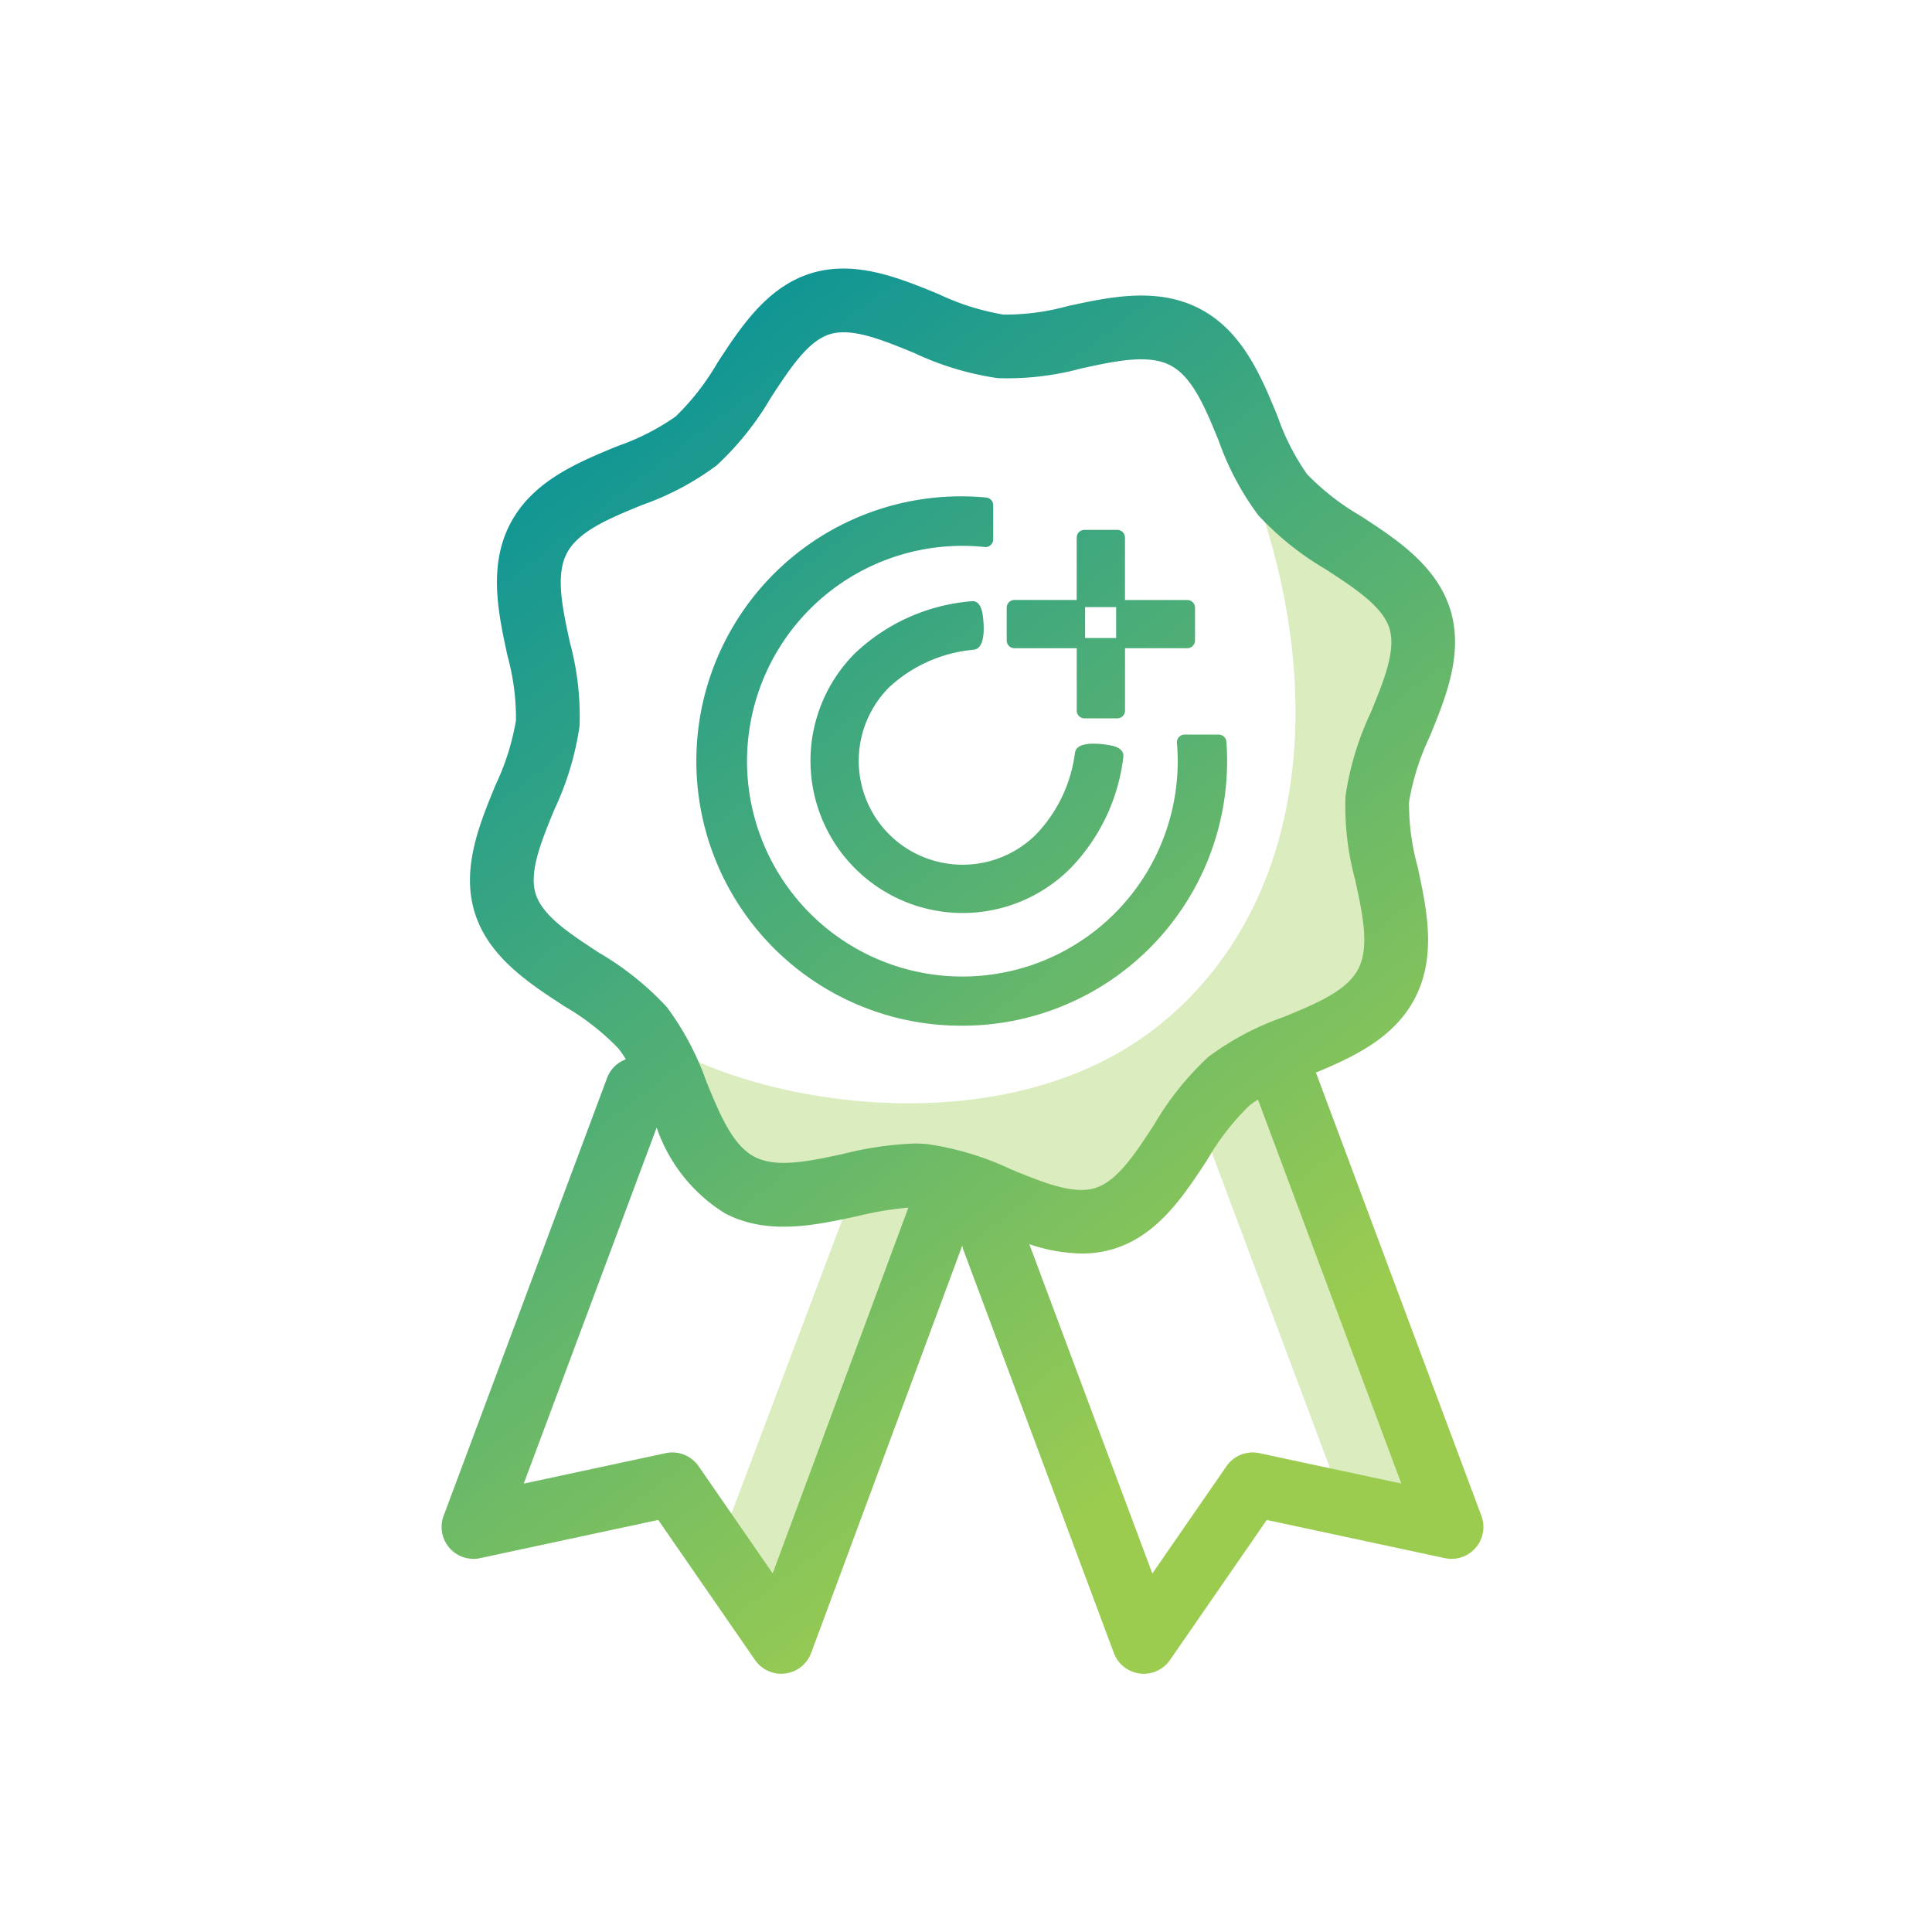 <svg xmlns="http://www.w3.org/2000/svg" xmlns:xlink="http://www.w3.org/1999/xlink" viewBox="0 0 100 100">
  <defs>
    <linearGradient id="a" data-name="Dégradé sans nom 5" x1="21.798" y1="20.103" x2="62.885" y2="73.32" gradientUnits="userSpaceOnUse">
      <stop offset="0" stop-color="#008f9d"/>
      <stop offset="1" stop-color="#9bcc50"/>
    </linearGradient>
    <linearGradient id="b" x1="29.147" y1="14.429" x2="70.234" y2="67.647" xlink:href="#a"/>
    <linearGradient id="c" x1="29.623" y1="14.062" x2="70.71" y2="67.279" xlink:href="#a"/>
    <linearGradient id="d" x1="37.939" y1="7.641" x2="79.026" y2="60.858" xlink:href="#a"/>
  </defs>
  <rect x="65.665" y="55.963" width="3.472" height="22.472" transform="translate(-19.285 27.904) rotate(-20.529)" fill="#9bcc50" opacity="0.36"/>
  <rect x="40.665" y="59.984" width="3.472" height="22.472" transform="translate(27.871 -10.383) rotate(20.671)" fill="#9bcc50" opacity="0.36"/>
  <path d="M63.516,22.028c5.473,11.59,4.827,24.369-3.552,31.062s-22.474,3.829-26.991,0a60.735,60.735,0,0,0,5.556,8.18l9.724.318,8.726,1.733,7.185-7.955,7.85-4.168-.652-10.355,2.4-9.42-6.062-4.6Z" fill="#9bcc50" opacity="0.36"/>
  <g>
    <path d="M76.677,78.459,68.112,55.516c1.946-.807,4.036-1.78,5.111-3.824,1.157-2.2.62-4.677.146-6.859a12.158,12.158,0,0,1-.437-3.327,12.7,12.7,0,0,1,1.061-3.357c.834-2.029,1.779-4.33,1.07-6.607s-2.792-3.636-4.629-4.834a12.792,12.792,0,0,1-2.779-2.163,12.1,12.1,0,0,1-1.524-2.987c-.848-2.066-1.809-4.409-4.013-5.567s-4.679-.62-6.86-.147a12.021,12.021,0,0,1-3.326.438,12.753,12.753,0,0,1-3.357-1.062c-2.029-.834-4.332-1.779-6.607-1.071s-3.636,2.792-4.835,4.63a12.781,12.781,0,0,1-2.161,2.778,12.152,12.152,0,0,1-2.989,1.526c-2.066.847-4.408,1.808-5.567,4.012s-.62,4.677-.146,6.859a12.158,12.158,0,0,1,.437,3.327,12.736,12.736,0,0,1-1.061,3.357c-.834,2.029-1.78,4.33-1.071,6.607s2.792,3.637,4.631,4.835a12.779,12.779,0,0,1,2.777,2.161,4.736,4.736,0,0,1,.411.589,1.642,1.642,0,0,0-.971.963L22.962,78.459a1.65,1.65,0,0,0,1.892,2.19l9.216-1.976,5.011,7.249a1.65,1.65,0,0,0,1.357.712,1.584,1.584,0,0,0,.206-.014,1.649,1.649,0,0,0,1.341-1.062l7.824-21.09a1.581,1.581,0,0,0,.07.266l7.775,20.827A1.651,1.651,0,0,0,59,86.621a1.76,1.76,0,0,0,.2.013,1.652,1.652,0,0,0,1.358-.712l5.01-7.249,9.217,1.976a1.65,1.65,0,0,0,1.892-2.19ZM31.008,49.316c-1.5-.982-2.927-1.908-3.282-3.051s.29-2.711.972-4.372a15.263,15.263,0,0,0,1.3-4.313,14.543,14.543,0,0,0-.5-4.326c-.389-1.791-.756-3.483-.156-4.624s2.2-1.8,3.9-2.494a14.553,14.553,0,0,0,3.847-2.042A15.28,15.28,0,0,0,39.9,20.582c.982-1.5,1.909-2.927,3.051-3.282s2.712.29,4.373.972a15.214,15.214,0,0,0,4.312,1.3,14.583,14.583,0,0,0,4.325-.5c1.791-.39,3.483-.757,4.625-.157s1.8,2.2,2.494,3.9a14.606,14.606,0,0,0,2.041,3.844,15.246,15.246,0,0,0,3.513,2.817c1.5.981,2.927,1.907,3.282,3.05s-.29,2.711-.973,4.373a15.244,15.244,0,0,0-1.3,4.312,14.543,14.543,0,0,0,.5,4.326c.388,1.791.755,3.483.156,4.624s-2.2,1.8-3.9,2.494a14.583,14.583,0,0,0-3.845,2.041,15.268,15.268,0,0,0-2.816,3.513c-.981,1.505-1.908,2.927-3.051,3.282s-2.711-.29-4.372-.972a15.2,15.2,0,0,0-4.312-1.3c-.224-.021-.449-.03-.676-.03a17.5,17.5,0,0,0-3.65.53c-1.791.387-3.484.755-4.624.156s-1.8-2.2-2.494-3.9a14.6,14.6,0,0,0-2.041-3.846A15.259,15.259,0,0,0,31.008,49.316Zm8.986,32.122L36.159,75.89a1.651,1.651,0,0,0-1.7-.675l-7.349,1.576,6.879-18.429A8.425,8.425,0,0,0,37.521,62.8c2.2,1.158,4.678.621,6.859.146a17.9,17.9,0,0,1,2.639-.442Zm25.189-6.223a1.648,1.648,0,0,0-1.7.675l-3.838,5.554L53.278,64.4a8.966,8.966,0,0,0,2.707.483,5.661,5.661,0,0,0,1.686-.249c2.277-.708,3.636-2.792,4.835-4.631a12.775,12.775,0,0,1,2.161-2.778,4.721,4.721,0,0,1,.446-.31l7.418,19.872Z" fill="url(#a)"/>
    <path d="M49.816,53.09a13.7,13.7,0,0,0,13.7-13.7c0-.334-.015-.665-.039-.995a.4.4,0,0,0-.4-.373H61.317a.4.4,0,0,0-.4.435c.025.309.041.62.041.933a11.146,11.146,0,1,1-9.992-11.077.382.382,0,0,0,.309-.1.4.4,0,0,0,.133-.3V26.152a.4.4,0,0,0-.366-.4A13.7,13.7,0,1,0,49.816,53.09Z" fill="url(#b)"/>
    <path d="M46.021,43.185a5.39,5.39,0,0,1,0-7.611,7.418,7.418,0,0,1,4.392-1.946c.606-.081.524-1.243.461-1.74-.071-.549-.27-.815-.611-.766a9.933,9.933,0,0,0-6.006,2.688A7.876,7.876,0,0,0,55.4,44.949,9.946,9.946,0,0,0,58.141,39.2c.075-.513-.58-.612-.8-.644-.728-.111-1.616-.13-1.7.4a7.469,7.469,0,0,1-2.018,4.237A5.389,5.389,0,0,1,46.021,43.185Z" fill="url(#c)"/>
    <path d="M52.507,33.551h3.224v3.23a.4.4,0,0,0,.4.4h1.7a.4.4,0,0,0,.4-.4v-3.23h3.223a.4.4,0,0,0,.4-.4V31.456a.4.4,0,0,0-.4-.4H58.223a.323.323,0,0,0,.006-.033V27.827a.4.4,0,0,0-.4-.4h-1.7a.4.4,0,0,0-.4.4v3.194a.32.32,0,0,0,.007.033H52.507a.4.4,0,0,0-.4.4V33.15A.4.4,0,0,0,52.507,33.551Zm5.264-2.1v1.572H56.165V31.456a.32.32,0,0,0-.007-.033h1.62A.32.32,0,0,0,57.771,31.456Z" fill="url(#d)"/>
  </g>
</svg>
